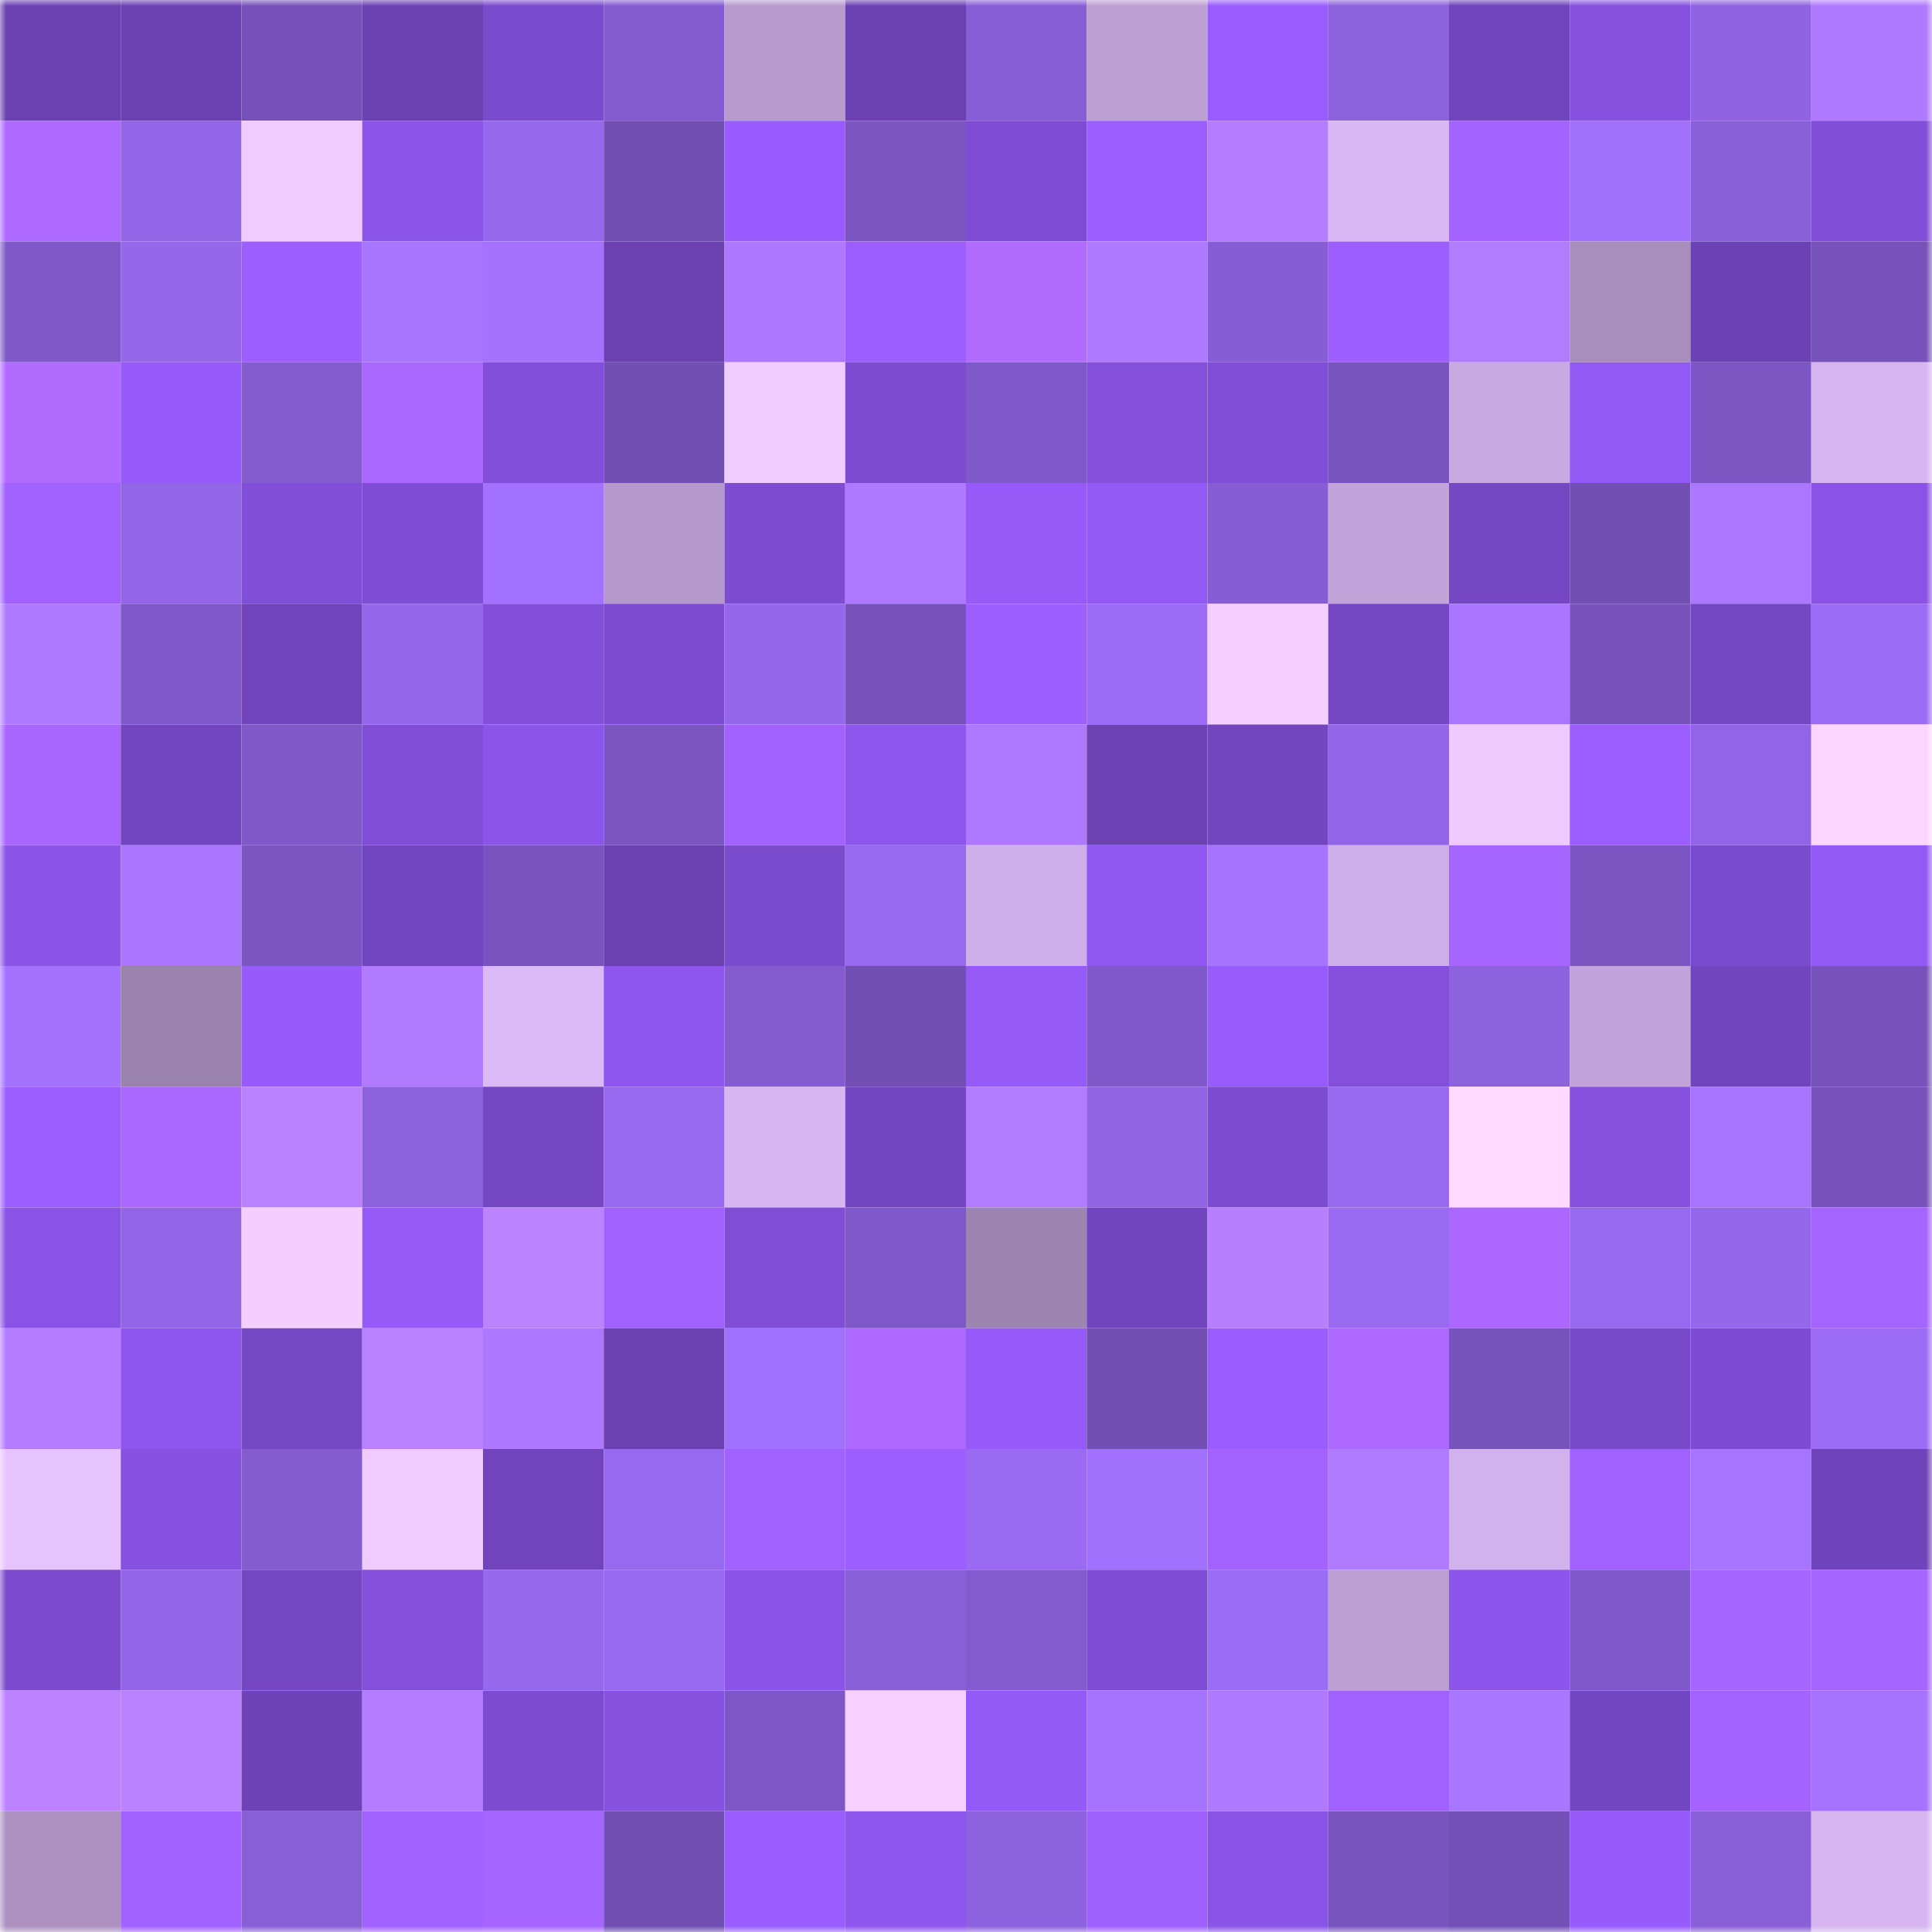 <svg viewBox="0 0 160 160" fill="none" role="img" xmlns="http://www.w3.org/2000/svg" width="240" height="240" name="linea%2Cfjlg.linea.eth"><mask id="1044624424" mask-type="alpha" maskUnits="userSpaceOnUse" x="0" y="0" width="160" height="160"><rect width="160" height="160" fill="#FFFFFF"></rect></mask><g mask="url(#1044624424)"><rect x="0" y="0" width="10" height="10" fill="#6b41b2"></rect><rect x="10" y="0" width="10" height="10" fill="#6b41b2"></rect><rect x="20" y="0" width="10" height="10" fill="#7551b9"></rect><rect x="30" y="0" width="10" height="10" fill="#6b41b2"></rect><rect x="40" y="0" width="10" height="10" fill="#7b4bce"></rect><rect x="50" y="0" width="10" height="10" fill="#845cd0"></rect><rect x="60" y="0" width="10" height="10" fill="#b79bce"></rect><rect x="70" y="0" width="10" height="10" fill="#6b41b2"></rect><rect x="80" y="0" width="10" height="10" fill="#885ed6"></rect><rect x="90" y="0" width="10" height="10" fill="#bc9fd3"></rect><rect x="100" y="0" width="10" height="10" fill="#995dff"></rect><rect x="110" y="0" width="10" height="10" fill="#8b61dc"></rect><rect x="120" y="0" width="10" height="10" fill="#7044bb"></rect><rect x="130" y="0" width="10" height="10" fill="#8551de"></rect><rect x="140" y="0" width="10" height="10" fill="#8f63e1"></rect><rect x="150" y="0" width="10" height="10" fill="#af7aff"></rect><rect x="0" y="10" width="10" height="10" fill="#ae69ff"></rect><rect x="10" y="10" width="10" height="10" fill="#9266e7"></rect><rect x="20" y="10" width="10" height="10" fill="#f0cbff"></rect><rect x="30" y="10" width="10" height="10" fill="#8c55ea"></rect><rect x="40" y="10" width="10" height="10" fill="#9668ec"></rect><rect x="50" y="10" width="10" height="10" fill="#714fb3"></rect><rect x="60" y="10" width="10" height="10" fill="#985cfe"></rect><rect x="70" y="10" width="10" height="10" fill="#7b55c1"></rect><rect x="80" y="10" width="10" height="10" fill="#7f4dd3"></rect><rect x="90" y="10" width="10" height="10" fill="#9c5eff"></rect><rect x="100" y="10" width="10" height="10" fill="#b47dff"></rect><rect x="110" y="10" width="10" height="10" fill="#d9b7f4"></rect><rect x="120" y="10" width="10" height="10" fill="#a463ff"></rect><rect x="130" y="10" width="10" height="10" fill="#a170fd"></rect><rect x="140" y="10" width="10" height="10" fill="#8a60d9"></rect><rect x="150" y="10" width="10" height="10" fill="#814ed7"></rect><rect x="0" y="20" width="10" height="10" fill="#8059c9"></rect><rect x="10" y="20" width="10" height="10" fill="#9567eb"></rect><rect x="20" y="20" width="10" height="10" fill="#9d5fff"></rect><rect x="30" y="20" width="10" height="10" fill="#a875ff"></rect><rect x="40" y="20" width="10" height="10" fill="#a472ff"></rect><rect x="50" y="20" width="10" height="10" fill="#6b41b2"></rect><rect x="60" y="20" width="10" height="10" fill="#ad78ff"></rect><rect x="70" y="20" width="10" height="10" fill="#9c5eff"></rect><rect x="80" y="20" width="10" height="10" fill="#b16bff"></rect><rect x="90" y="20" width="10" height="10" fill="#af7aff"></rect><rect x="100" y="20" width="10" height="10" fill="#865dd4"></rect><rect x="110" y="20" width="10" height="10" fill="#9c5eff"></rect><rect x="120" y="20" width="10" height="10" fill="#b27cff"></rect><rect x="130" y="20" width="10" height="10" fill="#a88ebd"></rect><rect x="140" y="20" width="10" height="10" fill="#6b41b3"></rect><rect x="150" y="20" width="10" height="10" fill="#7652ba"></rect><rect x="0" y="30" width="10" height="10" fill="#b16bff"></rect><rect x="10" y="30" width="10" height="10" fill="#975bfc"></rect><rect x="20" y="30" width="10" height="10" fill="#845cd0"></rect><rect x="30" y="30" width="10" height="10" fill="#ab68ff"></rect><rect x="40" y="30" width="10" height="10" fill="#824fda"></rect><rect x="50" y="30" width="10" height="10" fill="#714fb3"></rect><rect x="60" y="30" width="10" height="10" fill="#f1ccff"></rect><rect x="70" y="30" width="10" height="10" fill="#7c4bcf"></rect><rect x="80" y="30" width="10" height="10" fill="#7f59c9"></rect><rect x="90" y="30" width="10" height="10" fill="#834fdb"></rect><rect x="100" y="30" width="10" height="10" fill="#814ed8"></rect><rect x="110" y="30" width="10" height="10" fill="#7854be"></rect><rect x="120" y="30" width="10" height="10" fill="#c8a9e1"></rect><rect x="130" y="30" width="10" height="10" fill="#9359f5"></rect><rect x="140" y="30" width="10" height="10" fill="#7c56c3"></rect><rect x="150" y="30" width="10" height="10" fill="#d6b5f1"></rect><rect x="0" y="40" width="10" height="10" fill="#a061ff"></rect><rect x="10" y="40" width="10" height="10" fill="#9266e7"></rect><rect x="20" y="40" width="10" height="10" fill="#814ed7"></rect><rect x="30" y="40" width="10" height="10" fill="#7f4dd3"></rect><rect x="40" y="40" width="10" height="10" fill="#a271ff"></rect><rect x="50" y="40" width="10" height="10" fill="#b599cc"></rect><rect x="60" y="40" width="10" height="10" fill="#7d4cd1"></rect><rect x="70" y="40" width="10" height="10" fill="#af7aff"></rect><rect x="80" y="40" width="10" height="10" fill="#955af8"></rect><rect x="90" y="40" width="10" height="10" fill="#9359f5"></rect><rect x="100" y="40" width="10" height="10" fill="#865dd3"></rect><rect x="110" y="40" width="10" height="10" fill="#c2a4db"></rect><rect x="120" y="40" width="10" height="10" fill="#7547c3"></rect><rect x="130" y="40" width="10" height="10" fill="#714fb3"></rect><rect x="140" y="40" width="10" height="10" fill="#ac77ff"></rect><rect x="150" y="40" width="10" height="10" fill="#8a53e6"></rect><rect x="0" y="50" width="10" height="10" fill="#af7aff"></rect><rect x="10" y="50" width="10" height="10" fill="#7f59c9"></rect><rect x="20" y="50" width="10" height="10" fill="#7044bb"></rect><rect x="30" y="50" width="10" height="10" fill="#9567eb"></rect><rect x="40" y="50" width="10" height="10" fill="#834fda"></rect><rect x="50" y="50" width="10" height="10" fill="#7c4bcf"></rect><rect x="60" y="50" width="10" height="10" fill="#9568eb"></rect><rect x="70" y="50" width="10" height="10" fill="#7652ba"></rect><rect x="80" y="50" width="10" height="10" fill="#9d5fff"></rect><rect x="90" y="50" width="10" height="10" fill="#9c6cf6"></rect><rect x="100" y="50" width="10" height="10" fill="#f5cfff"></rect><rect x="110" y="50" width="10" height="10" fill="#7647c4"></rect><rect x="120" y="50" width="10" height="10" fill="#aa76ff"></rect><rect x="130" y="50" width="10" height="10" fill="#7652ba"></rect><rect x="140" y="50" width="10" height="10" fill="#7547c3"></rect><rect x="150" y="50" width="10" height="10" fill="#9c6cf6"></rect><rect x="0" y="60" width="10" height="10" fill="#a966ff"></rect><rect x="10" y="60" width="10" height="10" fill="#7346c1"></rect><rect x="20" y="60" width="10" height="10" fill="#8059c9"></rect><rect x="30" y="60" width="10" height="10" fill="#814ed7"></rect><rect x="40" y="60" width="10" height="10" fill="#8c55ea"></rect><rect x="50" y="60" width="10" height="10" fill="#7b55c1"></rect><rect x="60" y="60" width="10" height="10" fill="#a262ff"></rect><rect x="70" y="60" width="10" height="10" fill="#8e56ed"></rect><rect x="80" y="60" width="10" height="10" fill="#ae79ff"></rect><rect x="90" y="60" width="10" height="10" fill="#6d42b5"></rect><rect x="100" y="60" width="10" height="10" fill="#7345bf"></rect><rect x="110" y="60" width="10" height="10" fill="#9266e7"></rect><rect x="120" y="60" width="10" height="10" fill="#efcaff"></rect><rect x="130" y="60" width="10" height="10" fill="#9c5eff"></rect><rect x="140" y="60" width="10" height="10" fill="#9265e6"></rect><rect x="150" y="60" width="10" height="10" fill="#fdd6ff"></rect><rect x="0" y="70" width="10" height="10" fill="#8b54e7"></rect><rect x="10" y="70" width="10" height="10" fill="#aa76ff"></rect><rect x="20" y="70" width="10" height="10" fill="#7b56c2"></rect><rect x="30" y="70" width="10" height="10" fill="#7346c1"></rect><rect x="40" y="70" width="10" height="10" fill="#7954be"></rect><rect x="50" y="70" width="10" height="10" fill="#6b41b2"></rect><rect x="60" y="70" width="10" height="10" fill="#7b4bce"></rect><rect x="70" y="70" width="10" height="10" fill="#9769ee"></rect><rect x="80" y="70" width="10" height="10" fill="#cfafe9"></rect><rect x="90" y="70" width="10" height="10" fill="#9057f1"></rect><rect x="100" y="70" width="10" height="10" fill="#a673ff"></rect><rect x="110" y="70" width="10" height="10" fill="#cfafe9"></rect><rect x="120" y="70" width="10" height="10" fill="#a665ff"></rect><rect x="130" y="70" width="10" height="10" fill="#7b55c1"></rect><rect x="140" y="70" width="10" height="10" fill="#7b4bce"></rect><rect x="150" y="70" width="10" height="10" fill="#9359f5"></rect><rect x="0" y="80" width="10" height="10" fill="#a472ff"></rect><rect x="10" y="80" width="10" height="10" fill="#9b83af"></rect><rect x="20" y="80" width="10" height="10" fill="#975bfc"></rect><rect x="30" y="80" width="10" height="10" fill="#b17bff"></rect><rect x="40" y="80" width="10" height="10" fill="#dbb9f7"></rect><rect x="50" y="80" width="10" height="10" fill="#8e56ed"></rect><rect x="60" y="80" width="10" height="10" fill="#845ccf"></rect><rect x="70" y="80" width="10" height="10" fill="#714fb3"></rect><rect x="80" y="80" width="10" height="10" fill="#955af8"></rect><rect x="90" y="80" width="10" height="10" fill="#7f59c9"></rect><rect x="100" y="80" width="10" height="10" fill="#985cfd"></rect><rect x="110" y="80" width="10" height="10" fill="#834fdb"></rect><rect x="120" y="80" width="10" height="10" fill="#8d62df"></rect><rect x="130" y="80" width="10" height="10" fill="#c2a4db"></rect><rect x="140" y="80" width="10" height="10" fill="#7145bd"></rect><rect x="150" y="80" width="10" height="10" fill="#7652ba"></rect><rect x="0" y="90" width="10" height="10" fill="#9c5fff"></rect><rect x="10" y="90" width="10" height="10" fill="#ab68ff"></rect><rect x="20" y="90" width="10" height="10" fill="#bb82ff"></rect><rect x="30" y="90" width="10" height="10" fill="#8b61dc"></rect><rect x="40" y="90" width="10" height="10" fill="#7547c3"></rect><rect x="50" y="90" width="10" height="10" fill="#9769ee"></rect><rect x="60" y="90" width="10" height="10" fill="#d7b5f1"></rect><rect x="70" y="90" width="10" height="10" fill="#7346c1"></rect><rect x="80" y="90" width="10" height="10" fill="#b27cff"></rect><rect x="90" y="90" width="10" height="10" fill="#9064e3"></rect><rect x="100" y="90" width="10" height="10" fill="#7c4bcf"></rect><rect x="110" y="90" width="10" height="10" fill="#9769ee"></rect><rect x="120" y="90" width="10" height="10" fill="#ffd9ff"></rect><rect x="130" y="90" width="10" height="10" fill="#8551de"></rect><rect x="140" y="90" width="10" height="10" fill="#a774ff"></rect><rect x="150" y="90" width="10" height="10" fill="#7652ba"></rect><rect x="0" y="100" width="10" height="10" fill="#8953e5"></rect><rect x="10" y="100" width="10" height="10" fill="#9266e7"></rect><rect x="20" y="100" width="10" height="10" fill="#f4ceff"></rect><rect x="30" y="100" width="10" height="10" fill="#955af8"></rect><rect x="40" y="100" width="10" height="10" fill="#bc83ff"></rect><rect x="50" y="100" width="10" height="10" fill="#a061ff"></rect><rect x="60" y="100" width="10" height="10" fill="#804dd5"></rect><rect x="70" y="100" width="10" height="10" fill="#7f59c9"></rect><rect x="80" y="100" width="10" height="10" fill="#9d85b1"></rect><rect x="90" y="100" width="10" height="10" fill="#7145bd"></rect><rect x="100" y="100" width="10" height="10" fill="#b77fff"></rect><rect x="110" y="100" width="10" height="10" fill="#9a6bf2"></rect><rect x="120" y="100" width="10" height="10" fill="#ab67ff"></rect><rect x="130" y="100" width="10" height="10" fill="#9769ee"></rect><rect x="140" y="100" width="10" height="10" fill="#9568eb"></rect><rect x="150" y="100" width="10" height="10" fill="#a464ff"></rect><rect x="0" y="110" width="10" height="10" fill="#b47dff"></rect><rect x="10" y="110" width="10" height="10" fill="#8e56ed"></rect><rect x="20" y="110" width="10" height="10" fill="#7648c5"></rect><rect x="30" y="110" width="10" height="10" fill="#bb82ff"></rect><rect x="40" y="110" width="10" height="10" fill="#ad78ff"></rect><rect x="50" y="110" width="10" height="10" fill="#6b41b2"></rect><rect x="60" y="110" width="10" height="10" fill="#a170fe"></rect><rect x="70" y="110" width="10" height="10" fill="#ad69ff"></rect><rect x="80" y="110" width="10" height="10" fill="#955af9"></rect><rect x="90" y="110" width="10" height="10" fill="#714fb3"></rect><rect x="100" y="110" width="10" height="10" fill="#9a5dff"></rect><rect x="110" y="110" width="10" height="10" fill="#ad69ff"></rect><rect x="120" y="110" width="10" height="10" fill="#7753bc"></rect><rect x="130" y="110" width="10" height="10" fill="#7849c8"></rect><rect x="140" y="110" width="10" height="10" fill="#7e4cd2"></rect><rect x="150" y="110" width="10" height="10" fill="#9c6cf6"></rect><rect x="0" y="120" width="10" height="10" fill="#e8c4ff"></rect><rect x="10" y="120" width="10" height="10" fill="#8752e2"></rect><rect x="20" y="120" width="10" height="10" fill="#845cd0"></rect><rect x="30" y="120" width="10" height="10" fill="#f0cbff"></rect><rect x="40" y="120" width="10" height="10" fill="#7144bc"></rect><rect x="50" y="120" width="10" height="10" fill="#9769ee"></rect><rect x="60" y="120" width="10" height="10" fill="#a061ff"></rect><rect x="70" y="120" width="10" height="10" fill="#9c5eff"></rect><rect x="80" y="120" width="10" height="10" fill="#9a6bf2"></rect><rect x="90" y="120" width="10" height="10" fill="#a170fd"></rect><rect x="100" y="120" width="10" height="10" fill="#a463ff"></rect><rect x="110" y="120" width="10" height="10" fill="#b17bff"></rect><rect x="120" y="120" width="10" height="10" fill="#d2b2ed"></rect><rect x="130" y="120" width="10" height="10" fill="#a061ff"></rect><rect x="140" y="120" width="10" height="10" fill="#a774ff"></rect><rect x="150" y="120" width="10" height="10" fill="#6f43b9"></rect><rect x="0" y="130" width="10" height="10" fill="#7b4acd"></rect><rect x="10" y="130" width="10" height="10" fill="#9266e7"></rect><rect x="20" y="130" width="10" height="10" fill="#7446c2"></rect><rect x="30" y="130" width="10" height="10" fill="#834fdb"></rect><rect x="40" y="130" width="10" height="10" fill="#9668ec"></rect><rect x="50" y="130" width="10" height="10" fill="#9769ee"></rect><rect x="60" y="130" width="10" height="10" fill="#8b54e9"></rect><rect x="70" y="130" width="10" height="10" fill="#895fd8"></rect><rect x="80" y="130" width="10" height="10" fill="#835bcf"></rect><rect x="90" y="130" width="10" height="10" fill="#7f4dd3"></rect><rect x="100" y="130" width="10" height="10" fill="#9b6cf5"></rect><rect x="110" y="130" width="10" height="10" fill="#bc9fd3"></rect><rect x="120" y="130" width="10" height="10" fill="#8d55eb"></rect><rect x="130" y="130" width="10" height="10" fill="#7f59c9"></rect><rect x="140" y="130" width="10" height="10" fill="#a665ff"></rect><rect x="150" y="130" width="10" height="10" fill="#a464ff"></rect><rect x="0" y="140" width="10" height="10" fill="#bc82ff"></rect><rect x="10" y="140" width="10" height="10" fill="#bb82ff"></rect><rect x="20" y="140" width="10" height="10" fill="#6e43b8"></rect><rect x="30" y="140" width="10" height="10" fill="#b47dff"></rect><rect x="40" y="140" width="10" height="10" fill="#7c4bcf"></rect><rect x="50" y="140" width="10" height="10" fill="#8551de"></rect><rect x="60" y="140" width="10" height="10" fill="#7d57c5"></rect><rect x="70" y="140" width="10" height="10" fill="#f6d0ff"></rect><rect x="80" y="140" width="10" height="10" fill="#945af7"></rect><rect x="90" y="140" width="10" height="10" fill="#a573ff"></rect><rect x="100" y="140" width="10" height="10" fill="#af7aff"></rect><rect x="110" y="140" width="10" height="10" fill="#a061ff"></rect><rect x="120" y="140" width="10" height="10" fill="#a976ff"></rect><rect x="130" y="140" width="10" height="10" fill="#7346c1"></rect><rect x="140" y="140" width="10" height="10" fill="#a463ff"></rect><rect x="150" y="140" width="10" height="10" fill="#a573ff"></rect><rect x="0" y="150" width="10" height="10" fill="#ac91c1"></rect><rect x="10" y="150" width="10" height="10" fill="#a262ff"></rect><rect x="20" y="150" width="10" height="10" fill="#895fd8"></rect><rect x="30" y="150" width="10" height="10" fill="#a262ff"></rect><rect x="40" y="150" width="10" height="10" fill="#a765ff"></rect><rect x="50" y="150" width="10" height="10" fill="#714fb3"></rect><rect x="60" y="150" width="10" height="10" fill="#995dff"></rect><rect x="70" y="150" width="10" height="10" fill="#8e56ed"></rect><rect x="80" y="150" width="10" height="10" fill="#8d62de"></rect><rect x="90" y="150" width="10" height="10" fill="#9e60ff"></rect><rect x="100" y="150" width="10" height="10" fill="#8a54e7"></rect><rect x="110" y="150" width="10" height="10" fill="#7854be"></rect><rect x="120" y="150" width="10" height="10" fill="#7350b5"></rect><rect x="130" y="150" width="10" height="10" fill="#975bfc"></rect><rect x="140" y="150" width="10" height="10" fill="#885fd7"></rect><rect x="150" y="150" width="10" height="10" fill="#d6b5f1"></rect></g></svg>